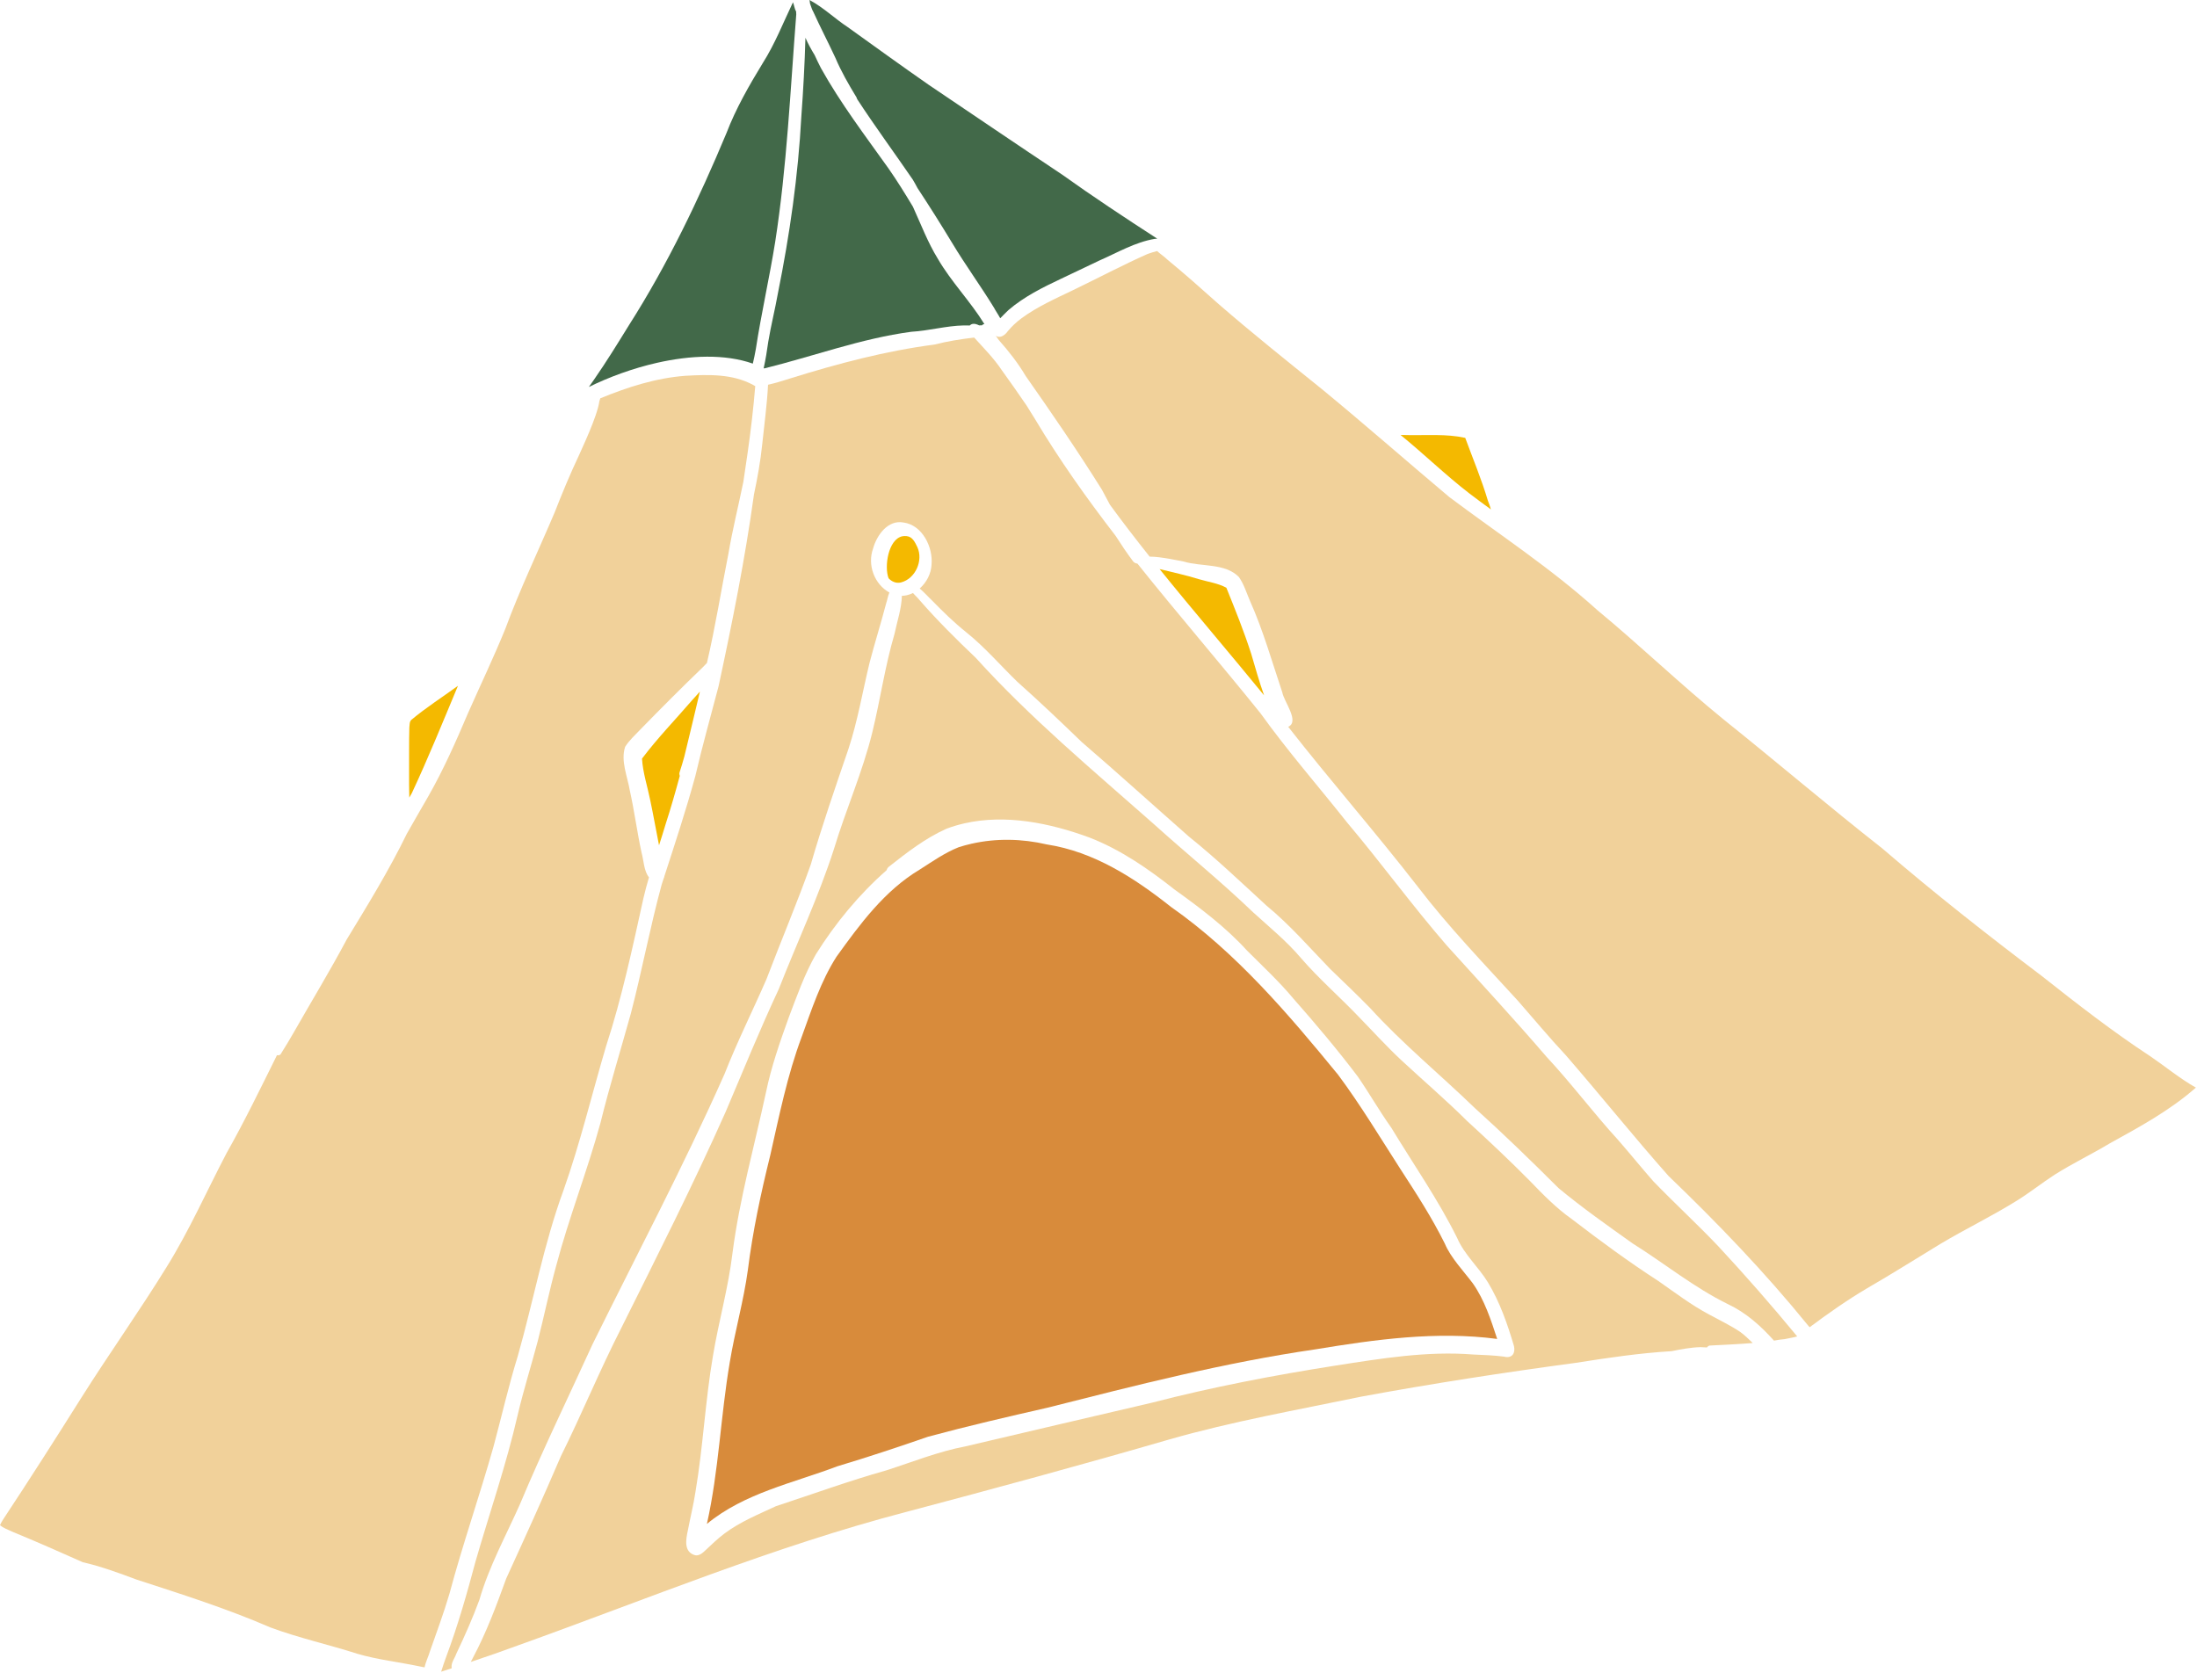 <?xml version="1.0" encoding="UTF-8"?><svg id="a" xmlns="http://www.w3.org/2000/svg" width="251" height="192" viewBox="0 0 251 192"><defs><style>.b{fill:#f1d19a;}.b,.c,.d,.e{stroke-width:0px;}.c{fill:#426949;}.d{fill:#d88b3b;}.e{fill:#f4b900;}</style></defs><path class="b" d="M205.328,152.705c-.112.036-.226.068-.342.089-.369.073-.737.145-1.106.222-.399.039-.793.085-1.177.165-.01.002-.023.003-.034.004-1.495-1.673-3.195-3.195-5.241-4.159-3.894-1.902-7.255-4.663-10.92-6.955-2.856-2.035-5.74-4.063-8.44-6.304-3.125-3.116-6.297-6.204-9.58-9.16-3.883-3.762-8.285-7.376-11.956-11.422-1.489-1.517-3.027-2.988-4.559-4.462-2.378-2.46-4.612-5.047-7.265-7.229-2.914-2.675-5.781-5.412-8.875-7.897-4.087-3.598-8.122-7.257-12.25-10.81-2.414-2.335-4.851-4.65-7.359-6.885-1.939-1.879-3.698-3.939-5.81-5.636-1.464-1.173-2.687-2.376-4.039-3.759-.154-.121-.739-.782-1.302-1.265.777-.679,1.306-1.694,1.353-2.72.185-1.999-1.045-4.526-3.201-4.818-1.789-.339-3.061,1.454-3.482,2.985-.67,1.862.15,4.071,1.868,5.016-.177.388-.231.843-.372,1.246-.592,2.262-1.296,4.488-1.886,6.748-.803,3.297-1.356,6.657-2.423,9.888-1.496,4.38-3.014,8.749-4.299,13.195-1.572,4.416-3.404,8.733-5.068,13.113-1.553,3.563-3.361,7.185-4.789,10.827-4.646,10.473-10.007,20.602-15.074,30.87-2.777,6.087-5.708,12.104-8.293,18.277-1.609,3.621-3.538,7.116-4.639,10.94-.772,2.096-1.637,4.046-2.633,6.147-.182.535-.617,1.023-.538,1.613.002.018.006.035.01.053-.402.133-.803.265-1.207.396.171-.586.384-1.161.587-1.734,1.325-3.535,2.367-7.208,3.341-10.863,1.613-5.581,3.519-11.079,4.819-16.75.663-2.836,1.544-5.611,2.288-8.423.731-2.858,1.32-5.749,2.103-8.597,1.457-5.518,3.56-10.841,5.065-16.347,1.034-4.204,2.317-8.34,3.474-12.51,1.268-4.877,2.19-9.839,3.513-14.701.076-.231.149-.464.225-.695v-.002c.047-.087.078-.184.095-.29,1.23-3.795,2.484-7.584,3.532-11.439.797-3.446,1.764-6.85,2.657-10.272,1.562-7.258,3.026-14.547,4.041-21.902.401-1.893.747-3.793.944-5.739.233-2.261.551-4.522.663-6.792.891-.199,1.763-.477,2.632-.753,5.362-1.665,10.798-3.112,16.372-3.837,1.499-.384,3.017-.624,4.547-.801,1.082,1.198,2.203,2.31,3.167,3.745.965,1.336,1.901,2.678,2.823,4.024.326.524.651,1.048.977,1.573,2.773,4.644,5.894,9.036,9.185,13.305.63.98,1.273,1.952,1.975,2.885.114.179.322.276.524.296,4.608,5.772,9.452,11.369,14.074,17.122,3.099,4.32,6.601,8.323,9.902,12.488,3.883,4.607,7.426,9.483,11.374,14.034,3.811,4.22,7.679,8.391,11.384,12.707,2.854,3.058,5.357,6.421,8.181,9.507,1.361,1.555,2.656,3.169,4.024,4.721,2.43,2.518,5.014,4.886,7.423,7.425,3.107,3.343,6.115,6.78,9.016,10.303Z"/><path class="b" d="M86.06,43.991c.07.052.145.092.225.119-.211,2.554-.507,5.1-.872,7.637-.155,1.1-.317,2.199-.486,3.3-.556,2.733-1.24,5.452-1.704,8.201-.827,4.166-1.491,8.365-2.457,12.501-.177.177-.343.376-.526.546-2.404,2.311-4.749,4.672-7.08,7.059-.602.636-1.266,1.231-1.738,1.975-.534,1.619.262,3.379.532,4.996.525,2.347.828,4.738,1.34,7.088.246.861.262,2.123.85,2.835-.234.792-.448,1.587-.635,2.392-1.251,5.66-2.453,11.349-4.255,16.865-1.631,5.499-2.956,11.086-4.874,16.499-2.266,6.167-3.432,12.645-5.224,18.945-1.059,3.418-1.846,6.905-2.777,10.356-1.59,5.633-3.521,11.16-5.034,16.815-.652,2.221-1.462,4.385-2.225,6.567-.153.552-.495,1.221-.613,1.837-.206-.037-.411-.077-.611-.123-2.337-.489-4.721-.751-7.017-1.417-3.313-1.066-6.724-1.813-9.988-3.025-4.991-2.165-10.17-3.802-15.337-5.485-2-.752-4.012-1.486-6.097-1.968-2.738-1.224-5.239-2.323-8.084-3.5-.459-.227-.989-.39-1.373-.737.112-.232.226-.465.363-.658,3.034-4.592,5.997-9.234,8.924-13.893,3.172-5.029,6.627-9.878,9.746-14.938,2.587-4.158,4.566-8.649,6.832-12.979,2.072-3.671,3.906-7.462,5.78-11.233.077.017.157.021.228.005.084-.019.158-.063.208-.146.526-.842,1.049-1.689,1.535-2.553,1.99-3.501,4.093-6.945,5.983-10.504,2.379-3.907,4.86-7.948,6.879-12.097.804-1.414,1.607-2.825,2.425-4.229,1.758-3.079,3.192-6.318,4.575-9.577,1.415-3.202,2.932-6.36,4.249-9.602,1.669-4.529,3.761-8.876,5.642-13.315.863-2.212,1.774-4.403,2.787-6.548.284-.675,2.067-4.369,2.321-6.152.037-.113.073-.225.103-.336,3.124-1.282,6.354-2.325,9.741-2.576,2.623-.147,5.358-.239,7.739,1.052Z"/><path class="b" d="M245.671,120.698c1.738,1.186,3.365,2.542,5.202,3.577-2.923,2.58-6.388,4.466-9.8,6.349-2.086,1.254-4.293,2.308-6.351,3.612-1.494.968-2.879,2.087-4.401,3.016-2.805,1.739-5.781,3.18-8.616,4.869-2.794,1.697-5.562,3.446-8.394,5.082-2.279,1.346-4.443,2.87-6.566,4.453-.066-.08-.134-.154-.197-.224-4.904-6.043-10.31-11.667-15.92-17.056-3.996-4.511-7.77-9.22-11.715-13.772-1.9-2.031-3.674-4.169-5.503-6.258-3.894-4.264-7.909-8.422-11.421-13.014-4.786-6.171-9.974-12.098-14.815-18.284,1.342-.599-.5-2.896-.674-3.93-1.137-3.384-2.193-7.107-3.676-10.414-.408-.934-.695-1.933-1.286-2.774-1.58-1.608-4.261-1.146-6.298-1.763-.382-.063-2.607-.572-3.896-.563-1.55-1.947-3.068-3.919-4.537-5.929-.309-.572-.611-1.145-.912-1.712-2.765-4.421-5.712-8.721-8.706-12.988-.888-1.496-1.949-2.849-3.096-4.139-.112-.161-.223-.322-.337-.483.005.004.01.011.014.015.18.122.371.143.552.102.329-.075.63-.352.812-.623.463-.553.992-1.054,1.573-1.482,1.811-1.329,3.868-2.239,5.881-3.209,2.843-1.368,5.632-2.853,8.516-4.133.359-.135.725-.241,1.093-.336.36.339.811.617,1.149.959,2.005,1.645,3.936,3.367,5.872,5.094,3.85,3.341,7.837,6.523,11.802,9.722,4.91,4.039,9.685,8.234,14.551,12.329,5.67,4.252,11.622,8.139,16.895,12.906,4.919,4.07,9.524,8.503,14.476,12.533,6.078,4.868,12.002,9.924,18.125,14.734,5.882,5.066,11.987,9.86,18.178,14.541,4.044,3.196,8.112,6.367,12.425,9.193Z"/><path class="b" d="M171.845,155.019c.913.226,1.3-.396,1.122-1.208-.737-2.505-1.614-5.026-2.971-7.272-1.081-1.774-2.695-3.164-3.527-5.095-2.166-4.371-4.996-8.419-7.521-12.589-1.349-1.893-2.498-3.915-3.813-5.826-2.318-3.065-4.795-6.006-7.336-8.885-1.643-1.978-3.528-3.721-5.339-5.537-2.44-2.677-5.339-4.86-8.269-6.961-2.995-2.366-6.172-4.574-9.759-5.958-4.48-1.645-9.529-2.68-14.24-1.611-.694.158-1.381.361-2.057.615-2.411,1.078-4.528,2.721-6.59,4.347-.135.107-.214.242-.25.39-3.146,2.765-5.866,6.065-8.083,9.61-1.302,2.284-2.17,4.778-3.103,7.227-1.006,2.798-1.993,5.616-2.596,8.534-1.308,6.086-3.024,12.146-3.829,18.378-.471,3.963-1.576,7.799-2.229,11.726-.883,5.154-1.127,10.39-1.998,15.548-.226,1.489-.592,2.951-.875,4.431-.226,1.034-.488,2.461.835,2.825.117.025.228.02.335-.005.282-.064.531-.271.747-.471.749-.691,1.47-1.415,2.292-2.022,1.778-1.329,3.864-2.174,5.863-3.109,4.197-1.375,8.349-2.893,12.601-4.09,3.008-.964,5.945-2.154,9.059-2.745,7.091-1.657,14.173-3.339,21.27-4.982,6.93-1.796,13.954-3.139,21.025-4.25,5.186-.804,10.45-1.685,15.711-1.26,1.177.051,2.353.092,3.525.243ZM198.856,152.222c.495.369.938.806,1.387,1.236-1.642.14-3.289.203-4.929.292-.135.034-.232.115-.3.218-.303-.019-.569-.026-.738-.037-1.113.029-2.205.237-3.296.459-3.656.219-7.286.755-10.912,1.329-8.231,1.107-16.436,2.367-24.605,3.878-7.31,1.52-14.673,2.817-21.861,4.877-9.969,2.895-19.989,5.615-30.025,8.273-15.152,3.95-29.639,9.974-44.356,15.249-1.801.666-3.614,1.294-5.434,1.904.08-.164.162-.328.25-.487,1.543-2.896,2.682-5.963,3.796-9.042,2.144-4.685,4.214-9.232,6.251-13.991,2.418-4.871,4.416-9.777,6.904-14.651,4.076-8.189,8.206-16.346,11.925-24.706,1.992-4.69,3.912-9.405,6.068-14.024,2.081-5.325,4.537-10.519,6.298-15.994,1.349-4.48,3.264-8.769,4.38-13.323.912-3.743,1.45-7.565,2.541-11.269.296-1.43.8-2.869.837-4.333.193-.004.385-.027.573-.07.24-.054.471-.14.693-.249.234.273.517.512.737.791,2.023,2.323,4.203,4.488,6.433,6.607,6.208,6.865,13.332,12.801,20.255,18.919,3.785,3.42,7.751,6.623,11.431,10.159,1.864,1.701,3.835,3.295,5.469,5.231,2.076,2.401,4.484,4.483,6.666,6.779,1.604,1.644,3.149,3.356,4.832,4.923,2.471,2.295,5.089,4.532,7.488,6.919,2.434,2.23,4.844,4.493,7.164,6.84,1.509,1.565,3.03,3.124,4.811,4.379,3.202,2.456,6.478,4.87,9.868,7.061,1.912,1.333,3.771,2.753,5.832,3.846,1.195.656,2.438,1.234,3.565,2.005Z"/><path class="d" d="M168.269,146.649c1.338,1.906,2.06,4.151,2.779,6.344-6.932-.915-13.912.06-20.765,1.189-10.347,1.503-20.487,4.104-30.607,6.667-4.564,1.039-9.128,2.097-13.645,3.316-3.436,1.191-6.882,2.335-10.362,3.379-5.067,1.92-10.637,3.061-14.908,6.586,1.363-6.077,1.567-12.33,2.611-18.455.579-3.543,1.585-7.003,2.07-10.563.557-4.447,1.481-8.751,2.56-13.113,1.031-4.542,1.943-9.124,3.581-13.497,1.139-3.13,2.174-6.349,3.978-9.175,2.69-3.737,5.491-7.557,9.504-9.96,1.448-.921,2.87-1.928,4.472-2.564.478-.152.958-.283,1.444-.393,2.832-.643,5.778-.581,8.618.08,5.36.825,9.996,3.816,14.174,7.132,7.437,5.205,13.385,12.208,19.103,19.187,2.575,3.462,4.803,7.178,7.139,10.808,1.804,2.774,3.564,5.493,5.045,8.472.687,1.633,2.135,3.13,3.21,4.56Z"/><path class="c" d="M132.217,27.274c-.091.008-.179.015-.269.017-2.257.371-4.28,1.575-6.357,2.482-1.457.687-2.911,1.383-4.365,2.077-2.109.994-4.23,2.05-6.01,3.577-.228.238-.603.569-.944.937-.244-.453-.554-.895-.699-1.184-1.536-2.512-3.275-4.887-4.79-7.412-1.281-2.124-2.606-4.22-3.968-6.29-.166-.319-.34-.634-.525-.944-2.104-3.073-4.321-6.08-6.358-9.202-.017-.067-.044-.136-.081-.21-.89-1.464-1.744-2.944-2.415-4.526-.819-1.762-1.72-3.484-2.522-5.254-.134-.202-.24-.582-.373-.942-.01-.135-.031-.267-.061-.399,1.576.833,2.882,2.116,4.368,3.095,3.072,2.206,6.139,4.424,9.241,6.585,5.078,3.426,10.144,6.864,15.243,10.26,3.559,2.545,7.213,4.958,10.883,7.333Z"/><path class="c" d="M112.465,37.033c-.133.012-.221.059-.27.14-.109.001-.221.003-.332.006,0,0,0-.002-.002-.001-.247-.123-.516-.219-.762-.164-.111.025-.216.08-.314.179-.23,0-.459,0-.686-.007-2.014.042-3.972.609-5.986.724-5.741.769-11.195,2.806-16.802,4.189-.021-.01-.041-.02-.062-.03.219-.994.384-1.999.521-3.007.31-1.872.778-3.713,1.11-5.579,1.344-6.669,2.309-13.404,2.673-20.201.219-2.986.382-5.975.466-8.968.296.683.66,1.337,1.051,1.98.227.501.469.996.718,1.485,2.245,4.034,5.048,7.713,7.72,11.466.989,1.416,1.895,2.886,2.787,4.367.916,2.004,1.697,4.086,2.855,5.965,1.534,2.641,3.716,4.857,5.314,7.456Z"/><path class="c" d="M90.951,1.299c0,.117.007.231.019.343-.678,8.671-1.066,17.367-2.402,25.971-.65,4.082-1.592,8.189-2.218,12.282-.097.556-.214,1.106-.342,1.653-3.198-1.124-7.14-.955-10.957-.089-2.767.63-5.47,1.624-7.776,2.758.195-.277.39-.555.585-.832,1.412-2.034,2.708-4.139,4.008-6.247,4.399-6.909,7.971-14.368,11.128-21.93,1.087-2.837,2.572-5.415,4.153-8.01,1.391-2.191,2.331-4.61,3.445-6.937.137.313.168.741.356,1.039Z"/><path class="e" d="M142.934,74.665c.471,1.602.922,3.215,1.484,4.789-3.942-4.838-8.02-9.571-11.938-14.429,1.5.37,3.017.696,4.495,1.155,1.046.313,2.162.451,3.133.976,1.028,2.549,1.96,4.84,2.825,7.51Z"/><path class="e" d="M169.991,57.222c.127.284.232.628.341.987-.812-.589-1.627-1.189-2.439-1.81-2.732-2.102-5.202-4.52-7.879-6.692.249-.005.5-.013.74.006,2.211.045,4.471-.159,6.645.32.879,2.391,1.867,4.744,2.592,7.19Z"/><path class="e" d="M104.814,62.536c.68,1.523-.225,3.578-1.861,4.011-.019.004-.038.01-.055.014-.517.117-1.031-.103-1.38-.488-.512-1.296-.053-4.427,1.549-4.791.16-.036.332-.046.516-.022.683.066.963.731,1.231,1.275Z"/><path class="e" d="M79.071,80.012c.297-.329.596-.656.891-.989-.597,2.471-1.162,4.947-1.777,7.415-.167.62-.356,1.237-.556,1.847-.028.125-.013.255.034.376-.503,1.861-1.034,3.714-1.629,5.548-.236.796-.488,1.589-.742,2.38-.344-1.724-.644-3.458-1.01-5.178-.317-1.573-.838-3.119-.935-4.727,1.761-2.34,3.813-4.454,5.724-6.673Z"/><path class="e" d="M46.998,82.25c1.683-1.404,3.546-2.594,5.323-3.888-1.721,4.115-3.393,8.25-5.283,12.291-.092.16-.185.322-.278.482-.018-.976-.034-1.953-.025-2.93.015-1.701-.018-3.4.032-5.1.041-.289,0-.64.232-.856Z"/></svg>